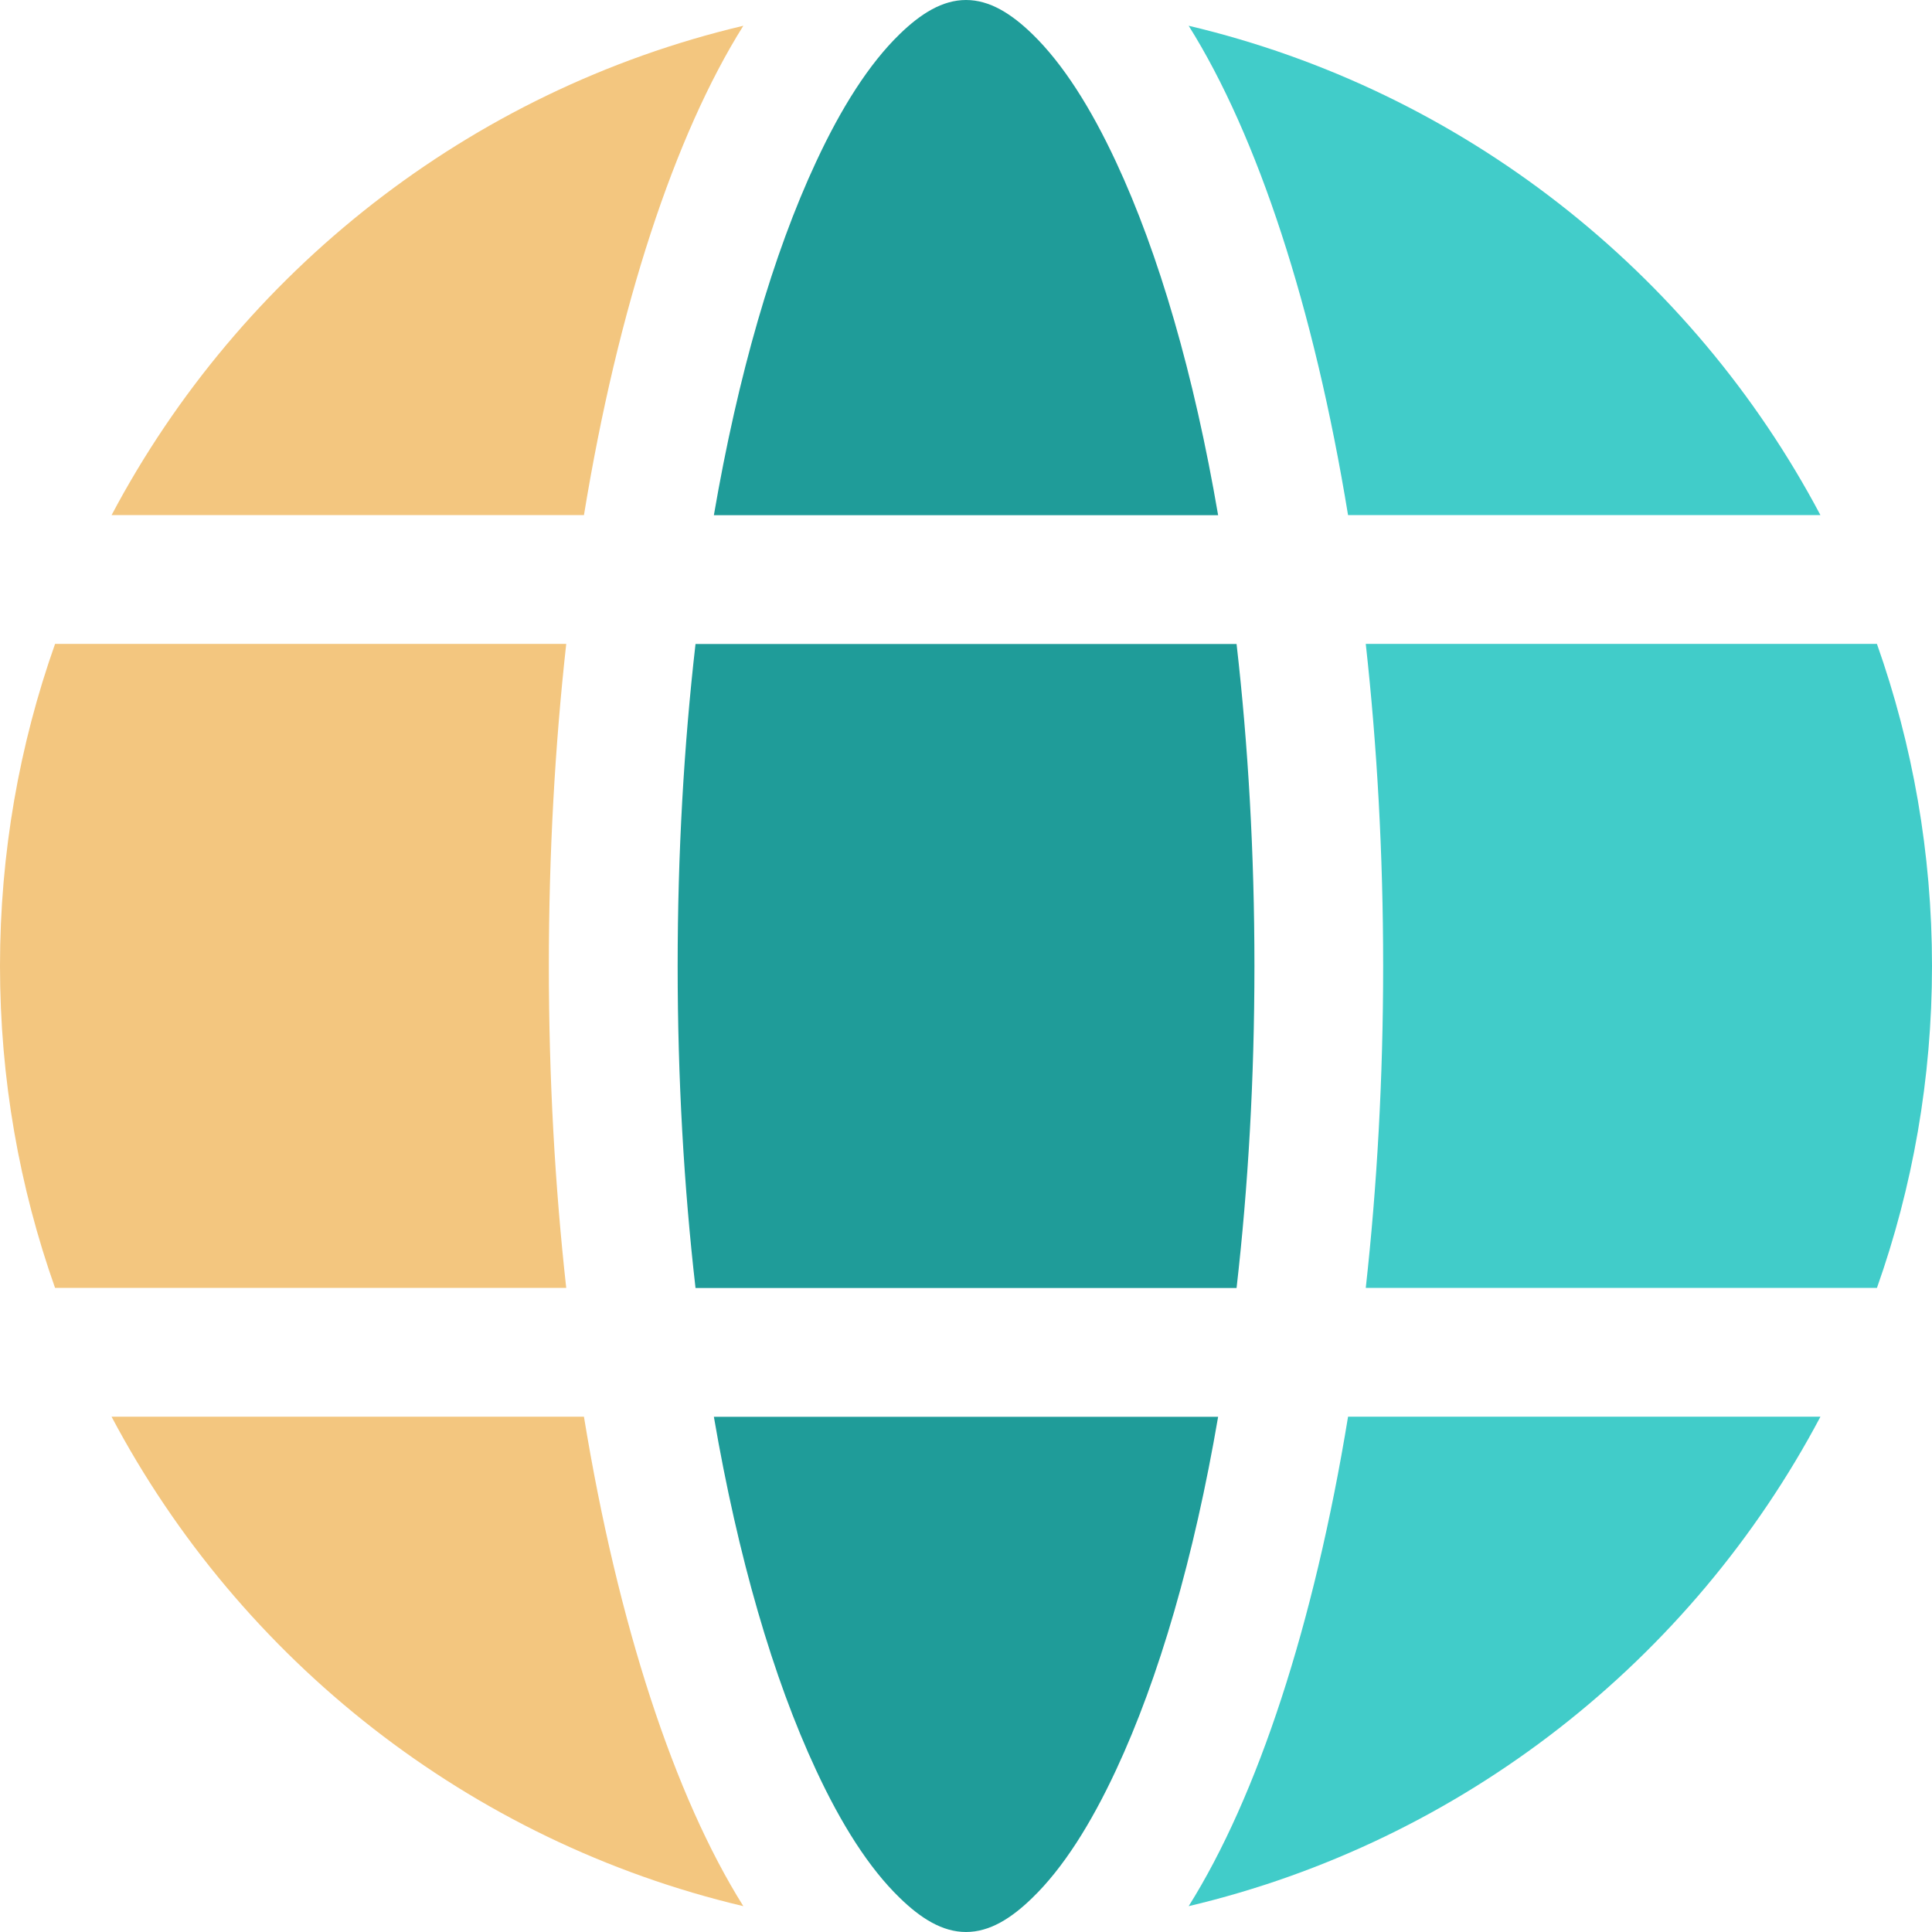 <svg xmlns="http://www.w3.org/2000/svg" width="24" height="24" viewBox="0 0 24 24" fill="none"><path fill-rule="evenodd" clip-rule="evenodd" d="M7.034 15.999H0.684C0.241 14.748 0 13.402 0 11.999C0 10.597 0.241 9.251 0.684 7.999H7.034C6.894 9.262 6.818 10.605 6.818 11.999C6.818 13.394 6.894 14.737 7.034 15.999ZM7.254 6.399H1.386C2.983 3.382 5.829 1.125 9.234 0.32C8.379 1.682 7.677 3.815 7.254 6.399ZM9.234 23.679C5.829 22.874 2.983 20.617 1.386 17.599H7.254C7.677 20.184 8.379 22.317 9.234 23.679Z" fill="#F3C67F"></path><path d="M22.614 6.399C21.017 3.382 18.171 1.125 14.766 0.32C15.621 1.682 16.323 3.815 16.746 6.399H22.614Z" fill="#41CCC9"></path><path d="M23.316 7.999H16.966C17.106 9.262 17.182 10.605 17.182 11.999C17.182 13.394 17.106 14.737 16.966 15.999H23.316C23.759 14.748 24 13.402 24 11.999C24 10.597 23.759 9.251 23.316 7.999Z" fill="#41CCC9"></path><path d="M22.614 17.599H16.746C16.323 20.184 15.621 22.317 14.766 23.679C18.171 22.874 21.017 20.617 22.614 17.599Z" fill="#41CCC9"></path><path fill-rule="evenodd" clip-rule="evenodd" d="M8.64 8H15.361C15.505 9.255 15.583 10.601 15.583 12C15.583 13.399 15.505 14.745 15.361 16H8.64C8.496 14.745 8.418 13.399 8.418 12C8.418 10.601 8.496 9.255 8.64 8ZM12 0C12.294 0 12.563 0.169 12.827 0.426C13.205 0.794 13.548 1.335 13.863 2.01C14.398 3.155 14.834 4.659 15.132 6.4H8.868C9.167 4.659 9.603 3.155 10.138 2.01C10.452 1.335 10.796 0.794 11.174 0.426C11.438 0.169 11.707 0 12 0ZM12 24C11.707 24 11.438 23.831 11.174 23.573C10.796 23.206 10.452 22.665 10.138 21.99C9.603 20.845 9.167 19.341 8.868 17.6H15.132C14.834 19.341 14.398 20.845 13.863 21.99C13.548 22.665 13.205 23.206 12.827 23.573C12.563 23.831 12.294 24 12 24Z" fill="#1F9C99"></path></svg>